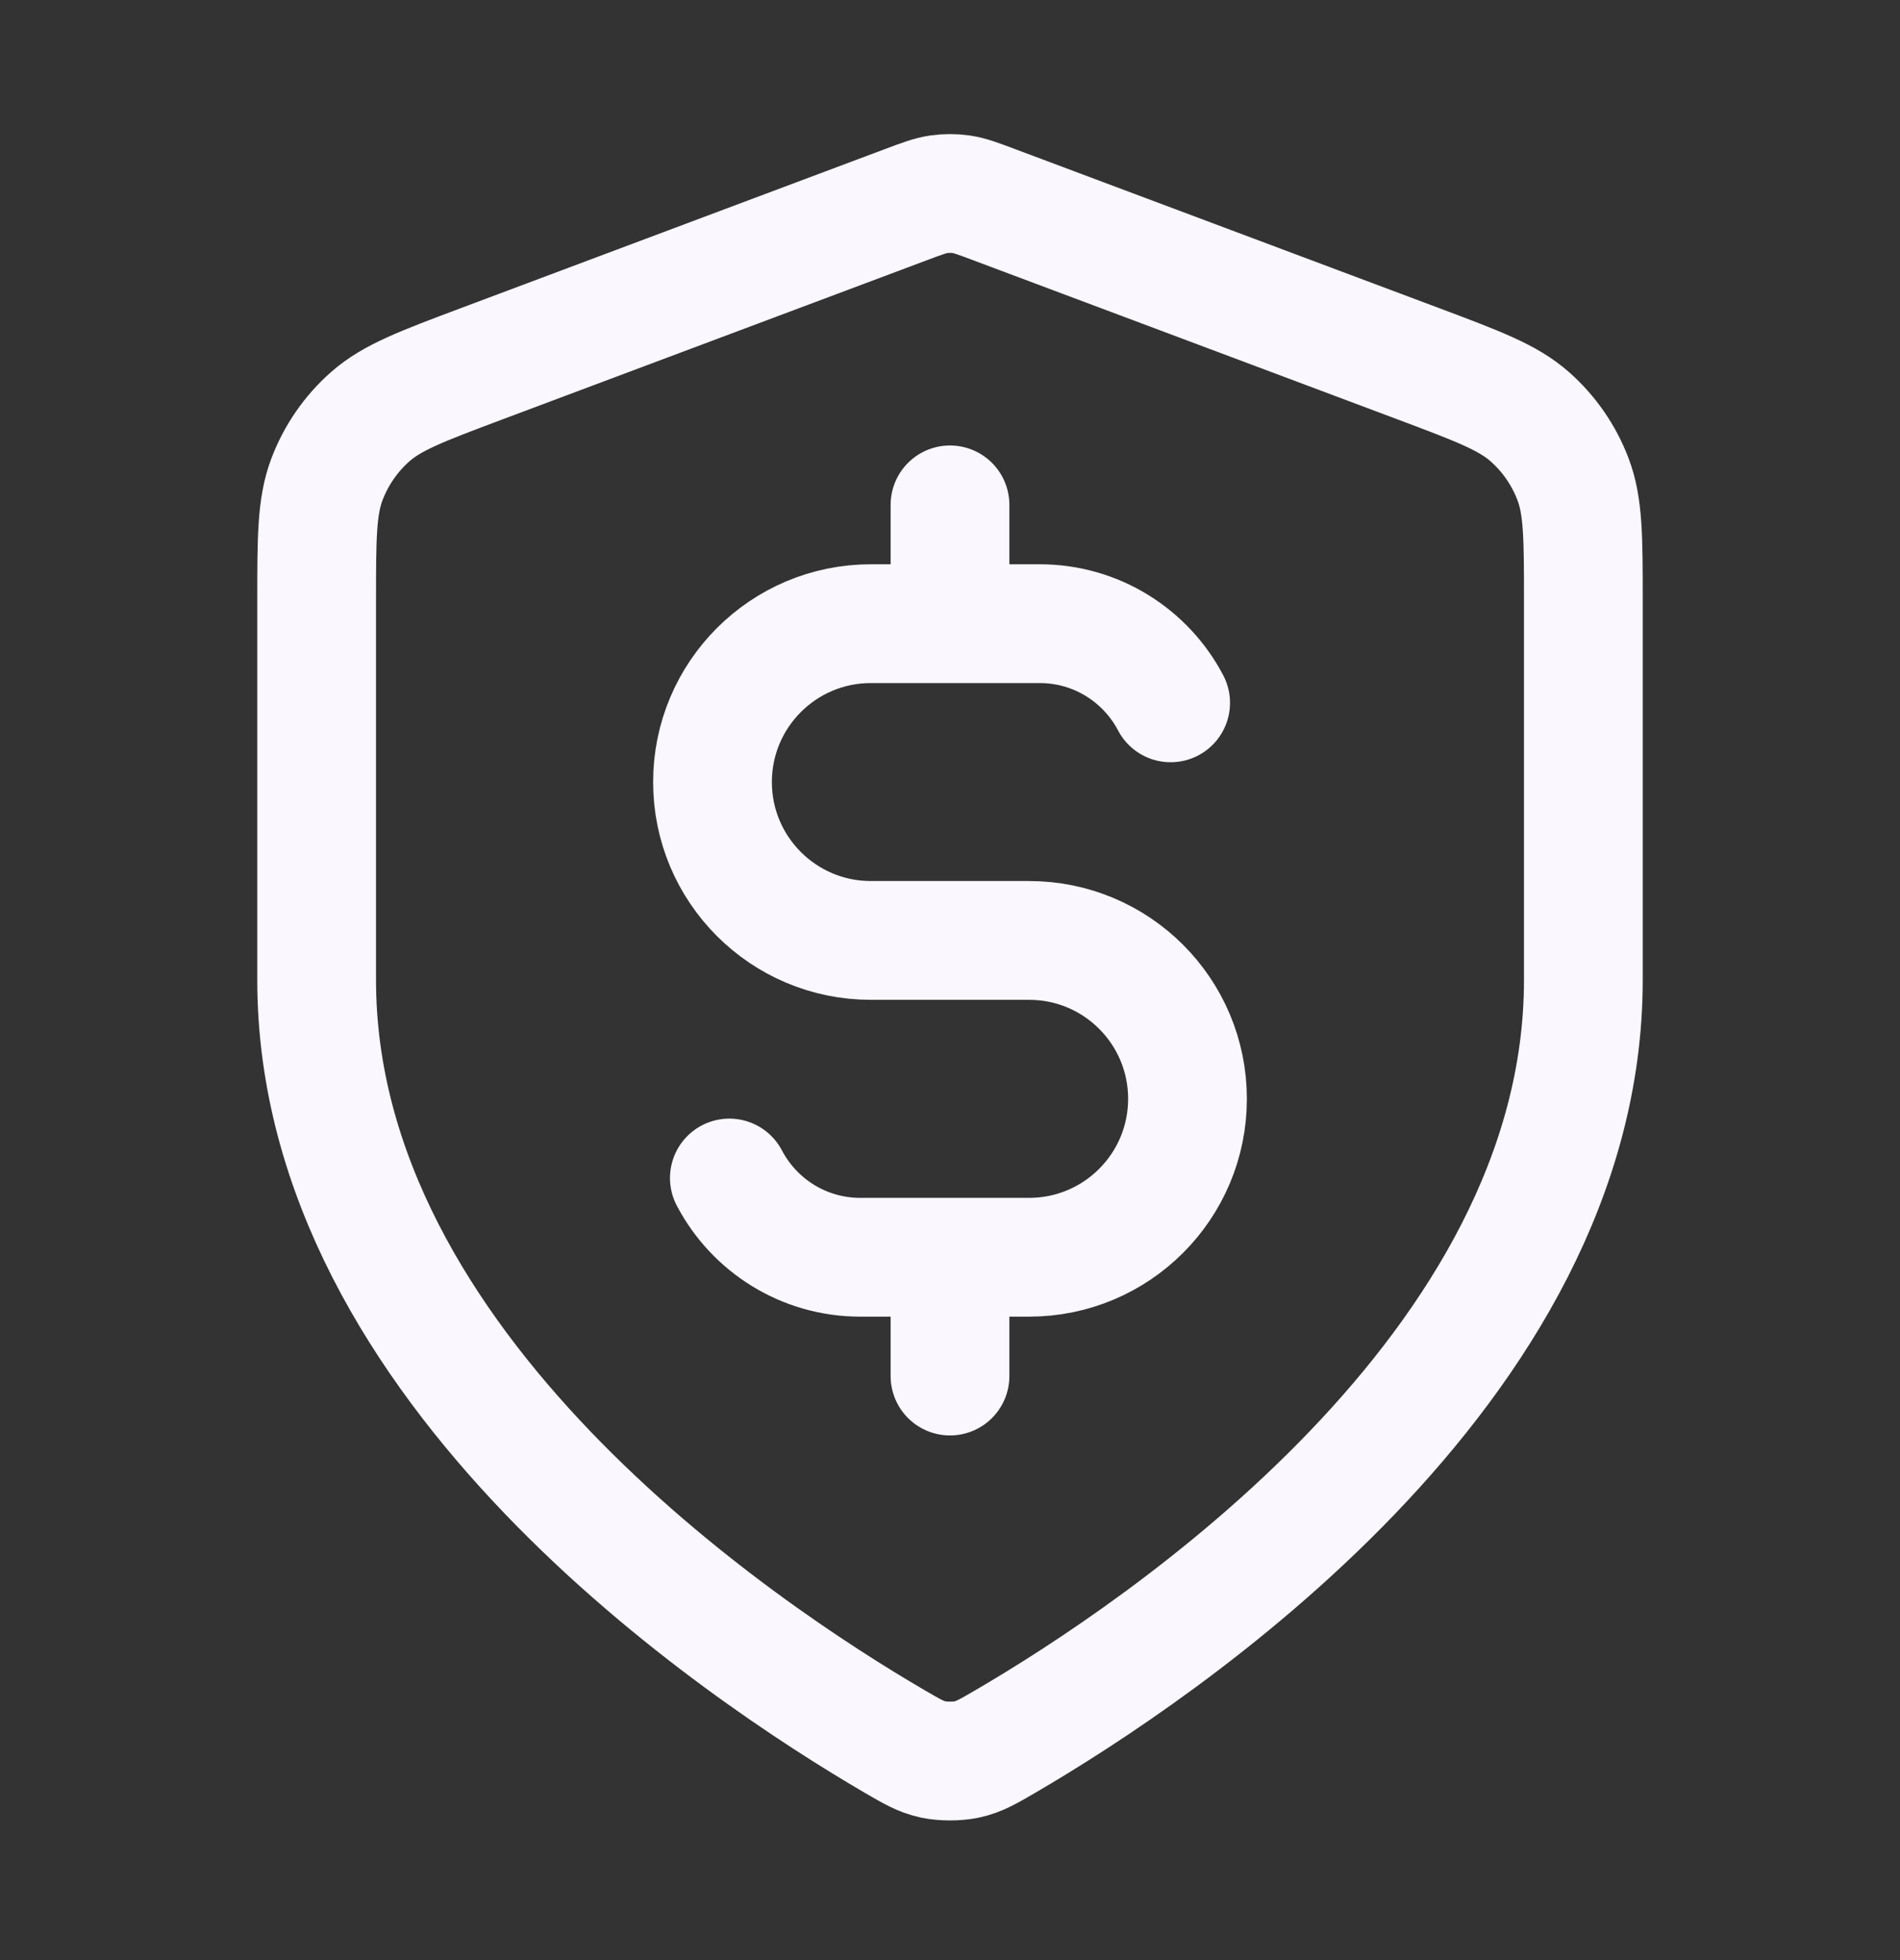 <svg xmlns="http://www.w3.org/2000/svg" fill="none" viewBox="0 0 32 33" height="33" width="32">
<rect x="0" y="0" width="32" height="33" fill="#333333" stroke="none"/>
<path stroke-linejoin="round" stroke-linecap="round" stroke-width="2" stroke="#FAF7FF" d="M12.284 19.833C12.7 20.626 13.531 21.167 14.489 21.167H17.333C18.806 21.167 20 19.973 20 18.5C20 17.027 18.806 15.833 17.333 15.833H14.667C13.194 15.833 12 14.639 12 13.167C12 11.694 13.194 10.5 14.667 10.5H17.511C18.469 10.5 19.3 11.041 19.716 11.833M16 8.5V10.5M16 21.167V23.167M26.667 16.5C26.667 23.045 19.528 27.805 16.931 29.32C16.636 29.492 16.488 29.578 16.28 29.623C16.118 29.657 15.882 29.657 15.72 29.623C15.512 29.578 15.365 29.492 15.069 29.32C12.472 27.805 5.333 23.045 5.333 16.5V10.123C5.333 9.057 5.333 8.524 5.508 8.066C5.662 7.662 5.912 7.3 6.237 7.014C6.605 6.69 7.104 6.503 8.102 6.128L15.251 3.448C15.528 3.344 15.667 3.292 15.809 3.271C15.936 3.253 16.064 3.253 16.191 3.271C16.333 3.292 16.472 3.344 16.749 3.448L23.898 6.128C24.896 6.503 25.395 6.69 25.763 7.014C26.088 7.3 26.338 7.662 26.492 8.066C26.667 8.524 26.667 9.057 26.667 10.123V16.5Z"></path>
</svg>
